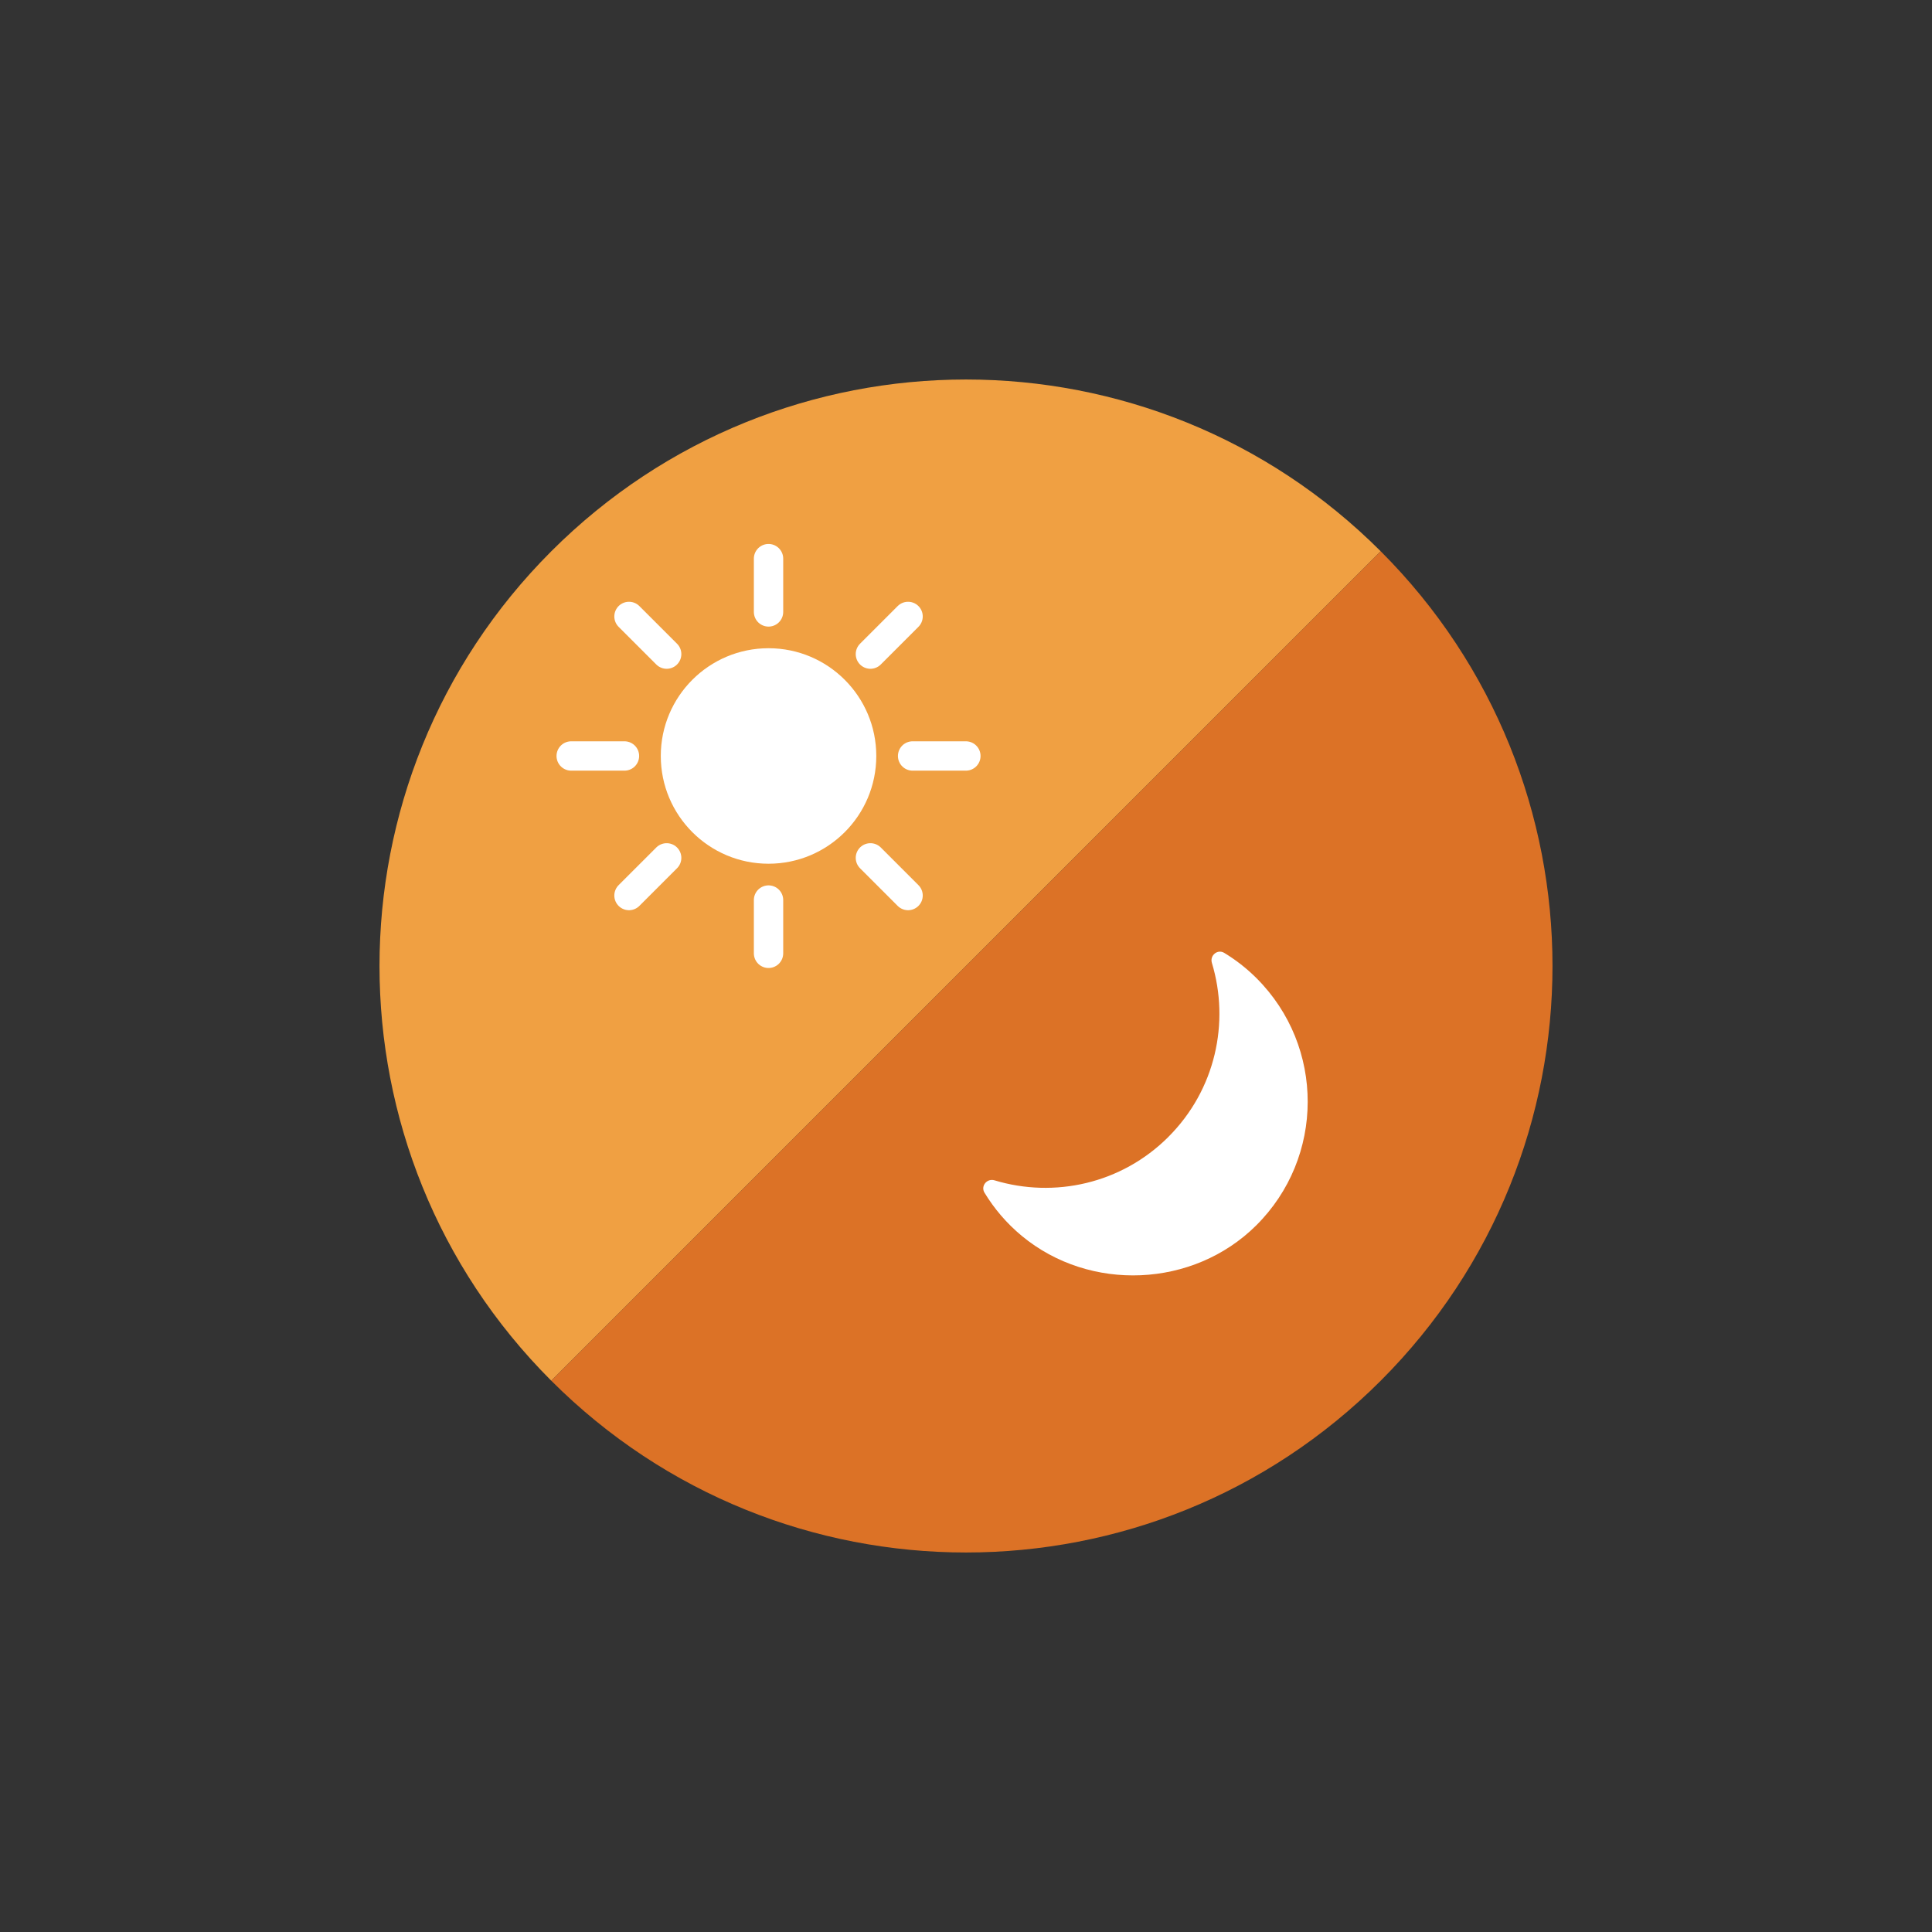 <?xml version="1.0" encoding="UTF-8"?><svg id="b" xmlns="http://www.w3.org/2000/svg" width="140" height="140" viewBox="0 0 140 140"><rect x="0" y="0" width="140" height="140" fill="#333333" stroke="none"/><defs><style>.c{fill:#dc7226;}.d{fill:none;stroke:#fff;stroke-linecap:round;stroke-linejoin:round;stroke-width:2.127px;}.e{fill:#fff;}.f{fill:#f0a042;}</style></defs><path class="f" d="M39.948,100.052c-16.597-16.597-16.597-43.507,0-60.104,16.597-16.597,43.507-16.597,60.104,0"/><path class="c" d="M100.052,39.948c16.597,16.597,16.597,43.507,0,60.104-16.597,16.597-43.507,16.597-60.104,0"/><circle class="e" cx="55.691" cy="54.781" r="7.808"/><line class="d" x1="55.691" y1="40.481" x2="55.691" y2="44.342"/><line class="d" x1="55.691" y1="65.221" x2="55.691" y2="69.081"/><line class="d" x1="65.802" y1="64.893" x2="63.073" y2="62.164"/><line class="d" x1="48.309" y1="47.399" x2="45.579" y2="44.67"/><line class="d" x1="69.991" y1="54.781" x2="66.131" y2="54.781"/><line class="d" x1="45.251" y1="54.781" x2="41.391" y2="54.781"/><line class="d" x1="65.802" y1="44.67" x2="63.073" y2="47.399"/><line class="d" x1="48.309" y1="62.164" x2="45.579" y2="64.893"/><path class="e" d="M84.669,82.382c-3.413,3.413-8.287,4.456-12.604,3.149-.542-.164-1.019.413-.725.896.699,1.15,1.595,2.214,2.706,3.133,4.937,4.085,12.421,3.761,16.972-.751,4.977-4.934,4.991-12.969.04-17.92-.722-.722-1.511-1.333-2.346-1.84-.483-.293-1.058.185-.894.725,1.308,4.318.265,9.193-3.149,12.606Z"/></svg>